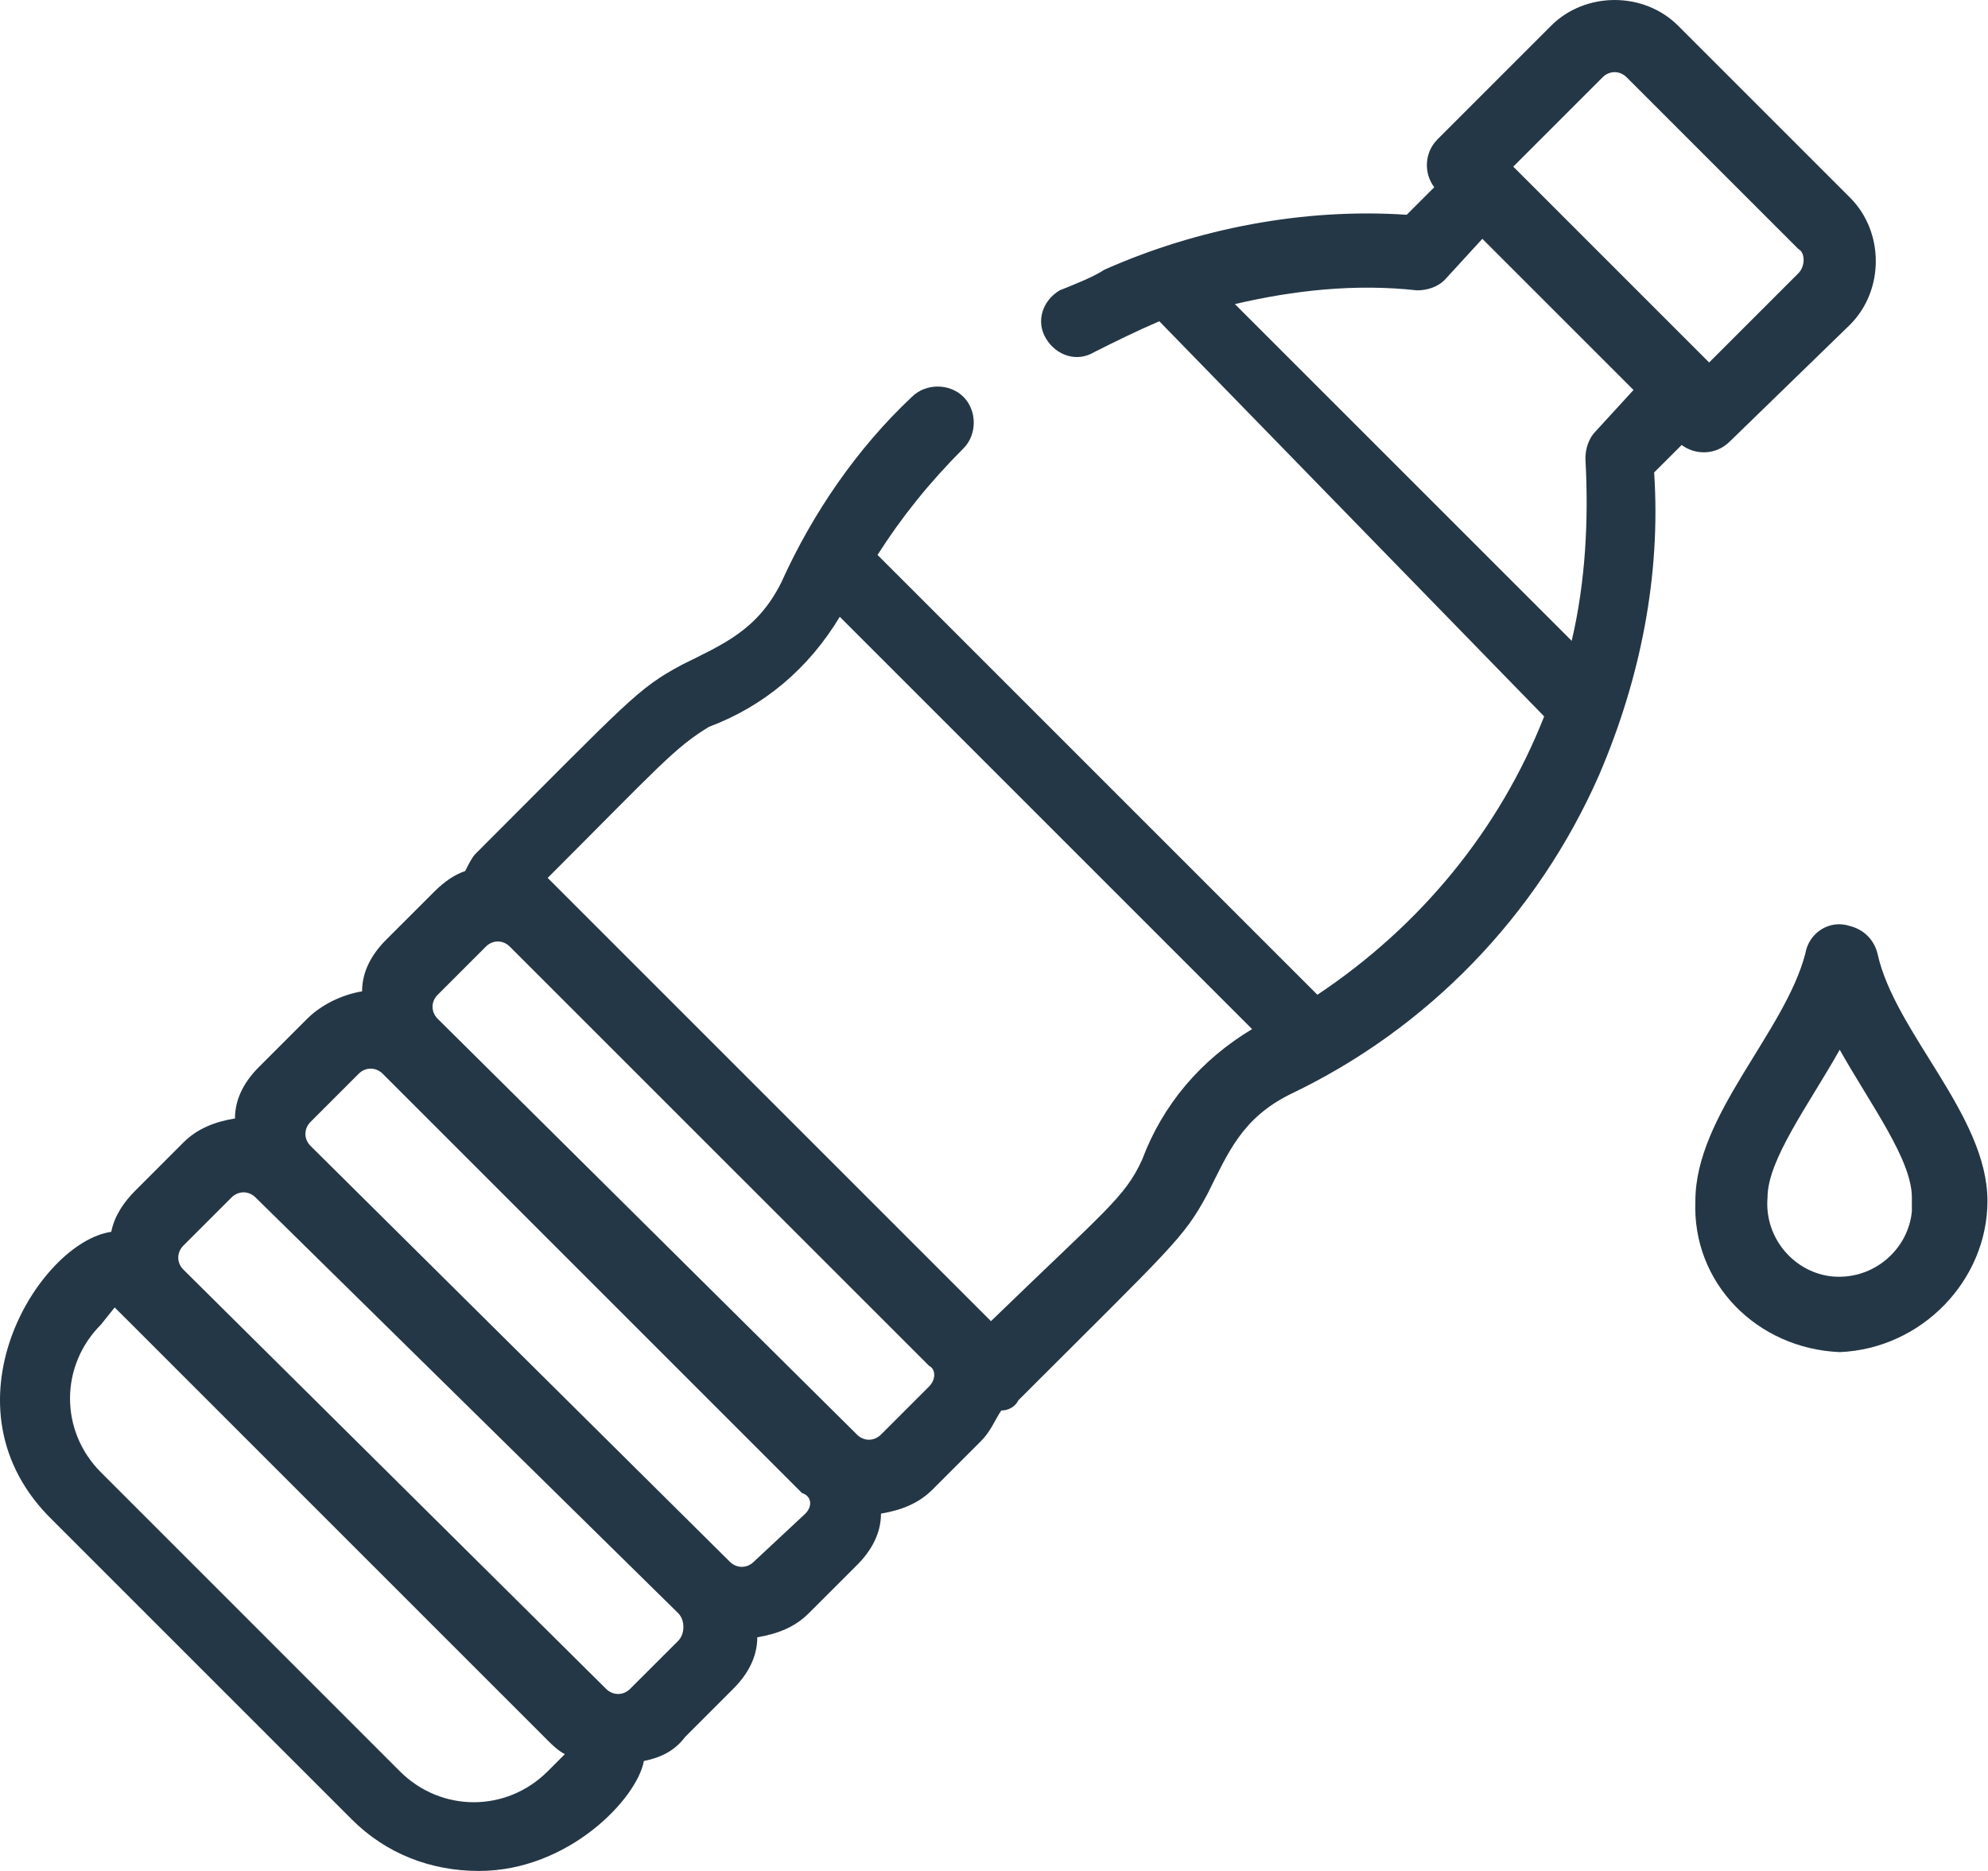 <svg width="51" height="48" viewBox="0 0 51 48" fill="none" xmlns="http://www.w3.org/2000/svg">
<path d="M47.46 8.331C48.342 7.449 48.342 5.95 47.46 5.069L43.052 0.661C42.171 -0.22 40.672 -0.22 39.791 0.661L36.882 3.57C36.529 3.923 36.529 4.452 36.794 4.804L36.088 5.51C33.444 5.333 30.711 5.862 28.331 6.92C28.066 7.096 27.625 7.273 27.185 7.449C26.744 7.713 26.568 8.242 26.832 8.683C27.096 9.124 27.625 9.3 28.066 9.036C28.595 8.771 29.124 8.507 29.741 8.242L39.614 18.38C38.468 21.289 36.441 23.758 33.796 25.521L22.512 14.237C23.13 13.267 23.835 12.386 24.716 11.504C25.069 11.152 25.069 10.534 24.716 10.182C24.364 9.829 23.747 9.829 23.394 10.182C21.984 11.504 20.838 13.179 20.044 14.942C19.427 16.176 18.546 16.529 17.488 17.058C16.342 17.675 16.165 17.939 12.198 21.906C12.11 21.994 12.022 22.171 11.934 22.347C11.669 22.435 11.405 22.612 11.141 22.876L9.906 24.11C9.554 24.463 9.289 24.904 9.289 25.433C8.76 25.521 8.232 25.785 7.879 26.138L6.645 27.372C6.292 27.724 6.028 28.165 6.028 28.694C5.499 28.782 5.058 28.959 4.705 29.311L3.471 30.546C3.207 30.81 2.942 31.163 2.854 31.603C1.003 31.868 -1.642 36.099 1.355 39.008L9.025 46.678C9.906 47.559 11.052 48 12.287 48C14.579 48 16.342 46.149 16.518 45.179C16.959 45.091 17.311 44.915 17.576 44.562L18.81 43.328C19.163 42.975 19.427 42.534 19.427 42.005C19.956 41.917 20.397 41.741 20.749 41.388L21.984 40.154C22.336 39.802 22.601 39.361 22.601 38.832C23.13 38.744 23.57 38.568 23.923 38.215L25.157 36.981C25.422 36.716 25.51 36.452 25.686 36.187C25.862 36.187 26.039 36.099 26.127 35.923C30.094 31.956 30.358 31.78 30.975 30.634C31.504 29.576 31.857 28.694 33.091 28.077C36.617 26.402 39.438 23.493 41.025 19.879C42.083 17.41 42.612 14.766 42.435 12.121L43.141 11.416C43.493 11.68 44.022 11.68 44.375 11.328L47.46 8.331ZM14.05 45.444C12.992 46.501 11.317 46.501 10.259 45.444L2.59 37.774C1.532 36.716 1.532 35.041 2.59 33.983L2.942 33.543L3.295 33.895L14.05 44.65C14.138 44.738 14.314 44.915 14.491 45.003L14.05 45.444ZM17.4 42.094L16.165 43.328C15.989 43.504 15.725 43.504 15.548 43.328L4.705 32.573C4.529 32.397 4.529 32.132 4.705 31.956L5.939 30.722C6.116 30.546 6.38 30.546 6.557 30.722L17.4 41.388C17.576 41.565 17.576 41.917 17.4 42.094ZM20.661 38.832L19.339 40.066C19.163 40.242 18.898 40.242 18.722 40.066L7.967 29.399C7.791 29.223 7.791 28.959 7.967 28.782L9.201 27.548C9.378 27.372 9.642 27.372 9.818 27.548L20.573 38.303C20.838 38.391 20.838 38.656 20.661 38.832ZM23.835 35.57L22.601 36.804C22.424 36.981 22.16 36.981 21.984 36.804L11.229 26.138C11.052 25.961 11.052 25.697 11.229 25.521L12.463 24.287C12.639 24.11 12.904 24.11 13.08 24.287C18.898 30.105 16.871 28.077 23.835 35.041C24.011 35.13 24.011 35.394 23.835 35.57ZM29.3 29.752C28.86 30.722 28.331 31.074 25.422 33.895C25.069 33.543 14.579 23.052 14.05 22.523C16.871 19.703 17.311 19.174 18.193 18.645C19.603 18.116 20.749 17.146 21.543 15.824L32.121 26.402C30.799 27.196 29.829 28.342 29.3 29.752ZM40.937 11.063C40.76 11.24 40.672 11.504 40.672 11.769C40.76 13.355 40.672 14.942 40.32 16.441L31.68 7.802C33.179 7.449 34.766 7.273 36.353 7.449C36.617 7.449 36.882 7.361 37.058 7.185L38.028 6.127C39.526 7.625 38.557 6.656 41.906 10.005L40.937 11.063ZM46.138 7.008L43.846 9.3C40.76 6.215 41.906 7.361 38.821 4.275L41.113 1.983C41.289 1.807 41.554 1.807 41.73 1.983L46.138 6.391C46.314 6.479 46.314 6.832 46.138 7.008Z" fill="#243746"/>
<path d="M47.196 34.689C45.08 34.6 43.405 32.926 43.493 30.81C43.493 28.606 45.785 26.49 46.314 24.463C46.402 23.934 46.931 23.581 47.46 23.758C47.813 23.846 48.077 24.11 48.165 24.463C48.606 26.49 50.986 28.606 50.986 30.81C50.986 32.837 49.311 34.6 47.196 34.689ZM47.196 26.931C46.402 28.342 45.344 29.752 45.344 30.722C45.256 31.78 46.05 32.661 47.019 32.749C48.077 32.837 48.959 32.044 49.047 31.074C49.047 30.986 49.047 30.81 49.047 30.722C49.047 29.752 47.989 28.342 47.196 26.931Z" fill="#243746"/>
</svg>
